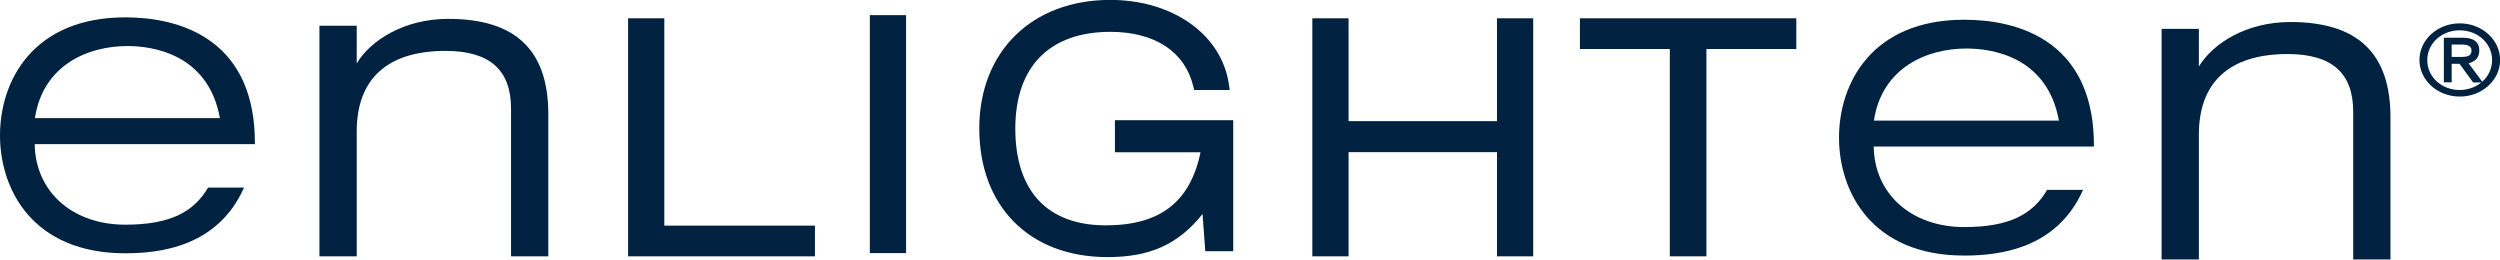 <svg xmlns="http://www.w3.org/2000/svg" id="Layer_2" viewBox="0 0 262.26 27.23"><defs><style>.cls-1{fill:#002241;stroke-width:0px;}</style></defs><g id="Layer_1-2"><path class="cls-1" d="m21.82,19.69c-1.49,2.53-3.93,3.88-8.68,3.88-5.55,0-9.43-3.47-9.5-8.45h23.1v-.13c0-4.77-1.51-8.32-4.48-10.55-2.88-2.16-6.55-2.62-9.12-2.62C3.44,1.83,0,8.5,0,14.2s3.45,12.37,13.14,12.37c3.65,0,9.71-.69,12.46-6.89h-3.78ZM13.37,4.83c2.51,0,8.46.74,9.7,7.56H3.66c.85-5.57,5.56-7.56,9.71-7.56Z"></path><path class="cls-1" d="m214.74,19.94c-1.49,2.53-3.93,3.88-8.68,3.88-5.55,0-9.43-3.47-9.5-8.45h23.1v-.13c0-4.77-1.51-8.32-4.48-10.55-2.88-2.16-6.55-2.62-9.12-2.62-9.7,0-13.14,6.67-13.14,12.37s3.45,12.37,13.14,12.37c3.65,0,9.71-.69,12.46-6.89h-3.78Zm-8.45-14.85c2.51,0,8.46.74,9.7,7.56h-19.41c.85-5.57,5.56-7.56,9.71-7.56Z"></path><path class="cls-1" d="m47.01,1.98c-4.59,0-8.12,2.23-9.59,4.67v-3.95h-3.91v24.19h3.91v-13.09c0-5.53,3.22-8.46,9.32-8.46,4.62,0,6.87,1.98,6.87,6.05v15.5h3.91v-14.91c0-6.73-3.44-10-10.5-10Z"></path><path class="cls-1" d="m240.26,2.31c-4.59,0-8.12,2.23-9.59,4.67v-3.95h-3.91v24.19h3.91v-13.09c0-5.53,3.22-8.46,9.32-8.46,4.62,0,6.87,1.98,6.87,6.05v15.5h3.91v-14.91c0-6.73-3.44-10-10.5-10Z"></path><polygon class="cls-1" points="69.69 1.92 65.89 1.92 65.89 26.89 85.49 26.89 85.49 23.67 69.69 23.67 69.69 1.92"></polygon><rect class="cls-1" x="91.25" y="1.59" width="3.8" height="24.96"></rect><polygon class="cls-1" points="157.04 12.71 141.47 12.71 141.47 1.92 137.67 1.92 137.67 26.89 141.47 26.89 141.47 15.96 157.04 15.96 157.04 26.89 160.84 26.89 160.84 1.92 157.04 1.92 157.04 12.71"></polygon><polygon class="cls-1" points="165.74 1.92 165.74 5.14 175.17 5.14 175.17 26.89 179.01 26.89 179.01 5.14 188.44 5.14 188.44 1.92 165.74 1.92"></polygon><path class="cls-1" d="m258.98,6.64c.71-.18,1.11-.65,1.11-1.32,0-.91-.58-1.36-1.72-1.36h-2v4.68h.82v-1.95h.82l1.39,1.9.04.06h.86c-.6.49-1.39.79-2.27.79-1.91,0-3.4-1.38-3.4-3.13s1.5-3.13,3.4-3.13,3.4,1.37,3.4,3.12c0,.9-.39,1.7-1.03,2.27l-1.43-1.92Zm.29-1.33c0,.46-.3.66-1.01.66h-1.07v-1.3h1.07c1.01,0,1.01.48,1.01.64m-1.23-2.86c-2.34,0-4.23,1.72-4.23,3.84s1.89,3.84,4.23,3.84,4.23-1.72,4.23-3.84-1.9-3.84-4.23-3.84"></path><path class="cls-1" d="m116.96,12.62v3.35h8.98c-1.08,5.23-4.26,7.67-9.94,7.67-6.12,0-9.49-3.6-9.49-10.15s3.64-10.15,9.97-10.15c4.66,0,7.83,2.08,8.7,5.72l.09.38h3.73l-.08-.57c-.75-5.23-5.87-8.88-12.45-8.88-8.22,0-13.74,5.42-13.74,13.49s5.16,13.49,13.46,13.49c4.44,0,7.41-1.33,9.96-4.52l.29,3.9h2.93v-13.74h-12.43Z"></path></g></svg>